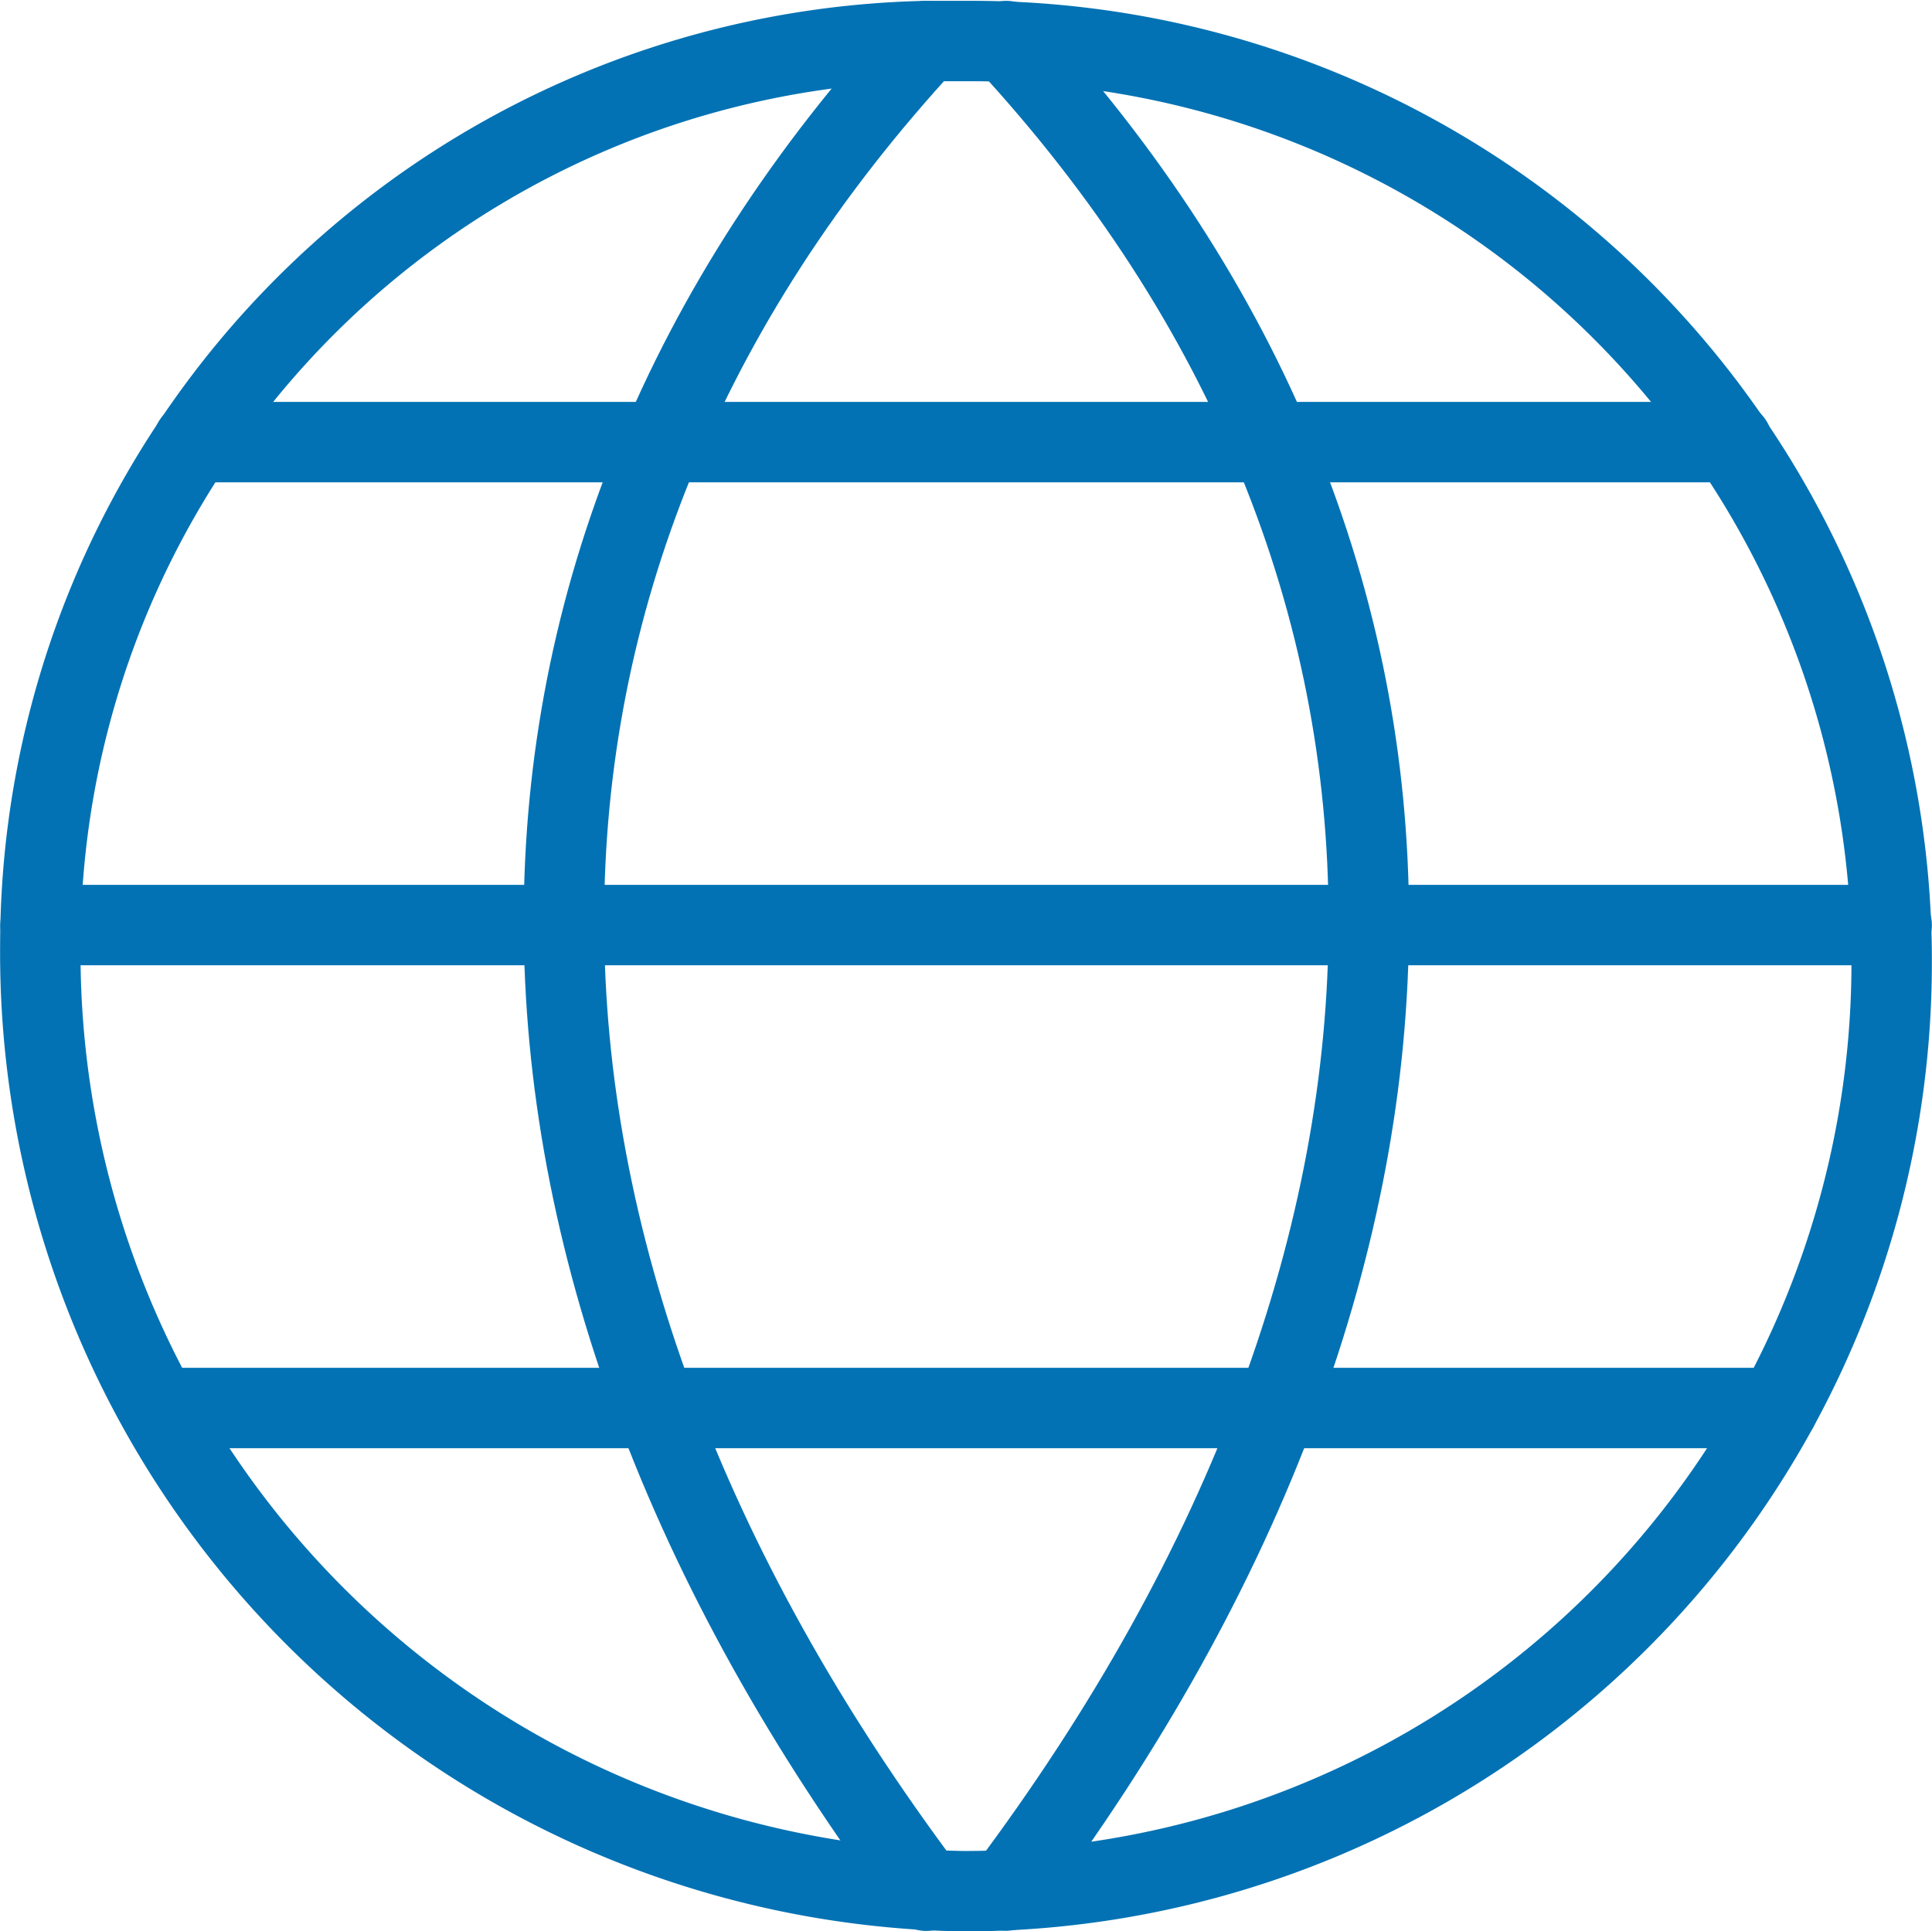 <svg viewBox="0 0 80 79.98" xmlns="http://www.w3.org/2000/svg"><g fill="none" stroke="#0272b4" stroke-linecap="round" stroke-linejoin="round" stroke-width="3.33"><path d="m78.33 39.84a38.45 38.45 0 0 1 -38.44 38.48 38.87 38.87 0 0 1 -38.22-39.17 37.49 37.49 0 0 1 36.68-37.45h1.67a38.09 38.09 0 0 1 38.31 37.9z"/><path d="m38.35 1.7c-20 21.67-20 49.93 0 76.6"/><path d="m41.68 1.7c20 21.67 20 49.92 0 76.59"/><path d="m8 18.31h63.73"/><path d="m1.68 38.31h76.65"/><path d="m6.62 58.31h67"/></g></svg>
